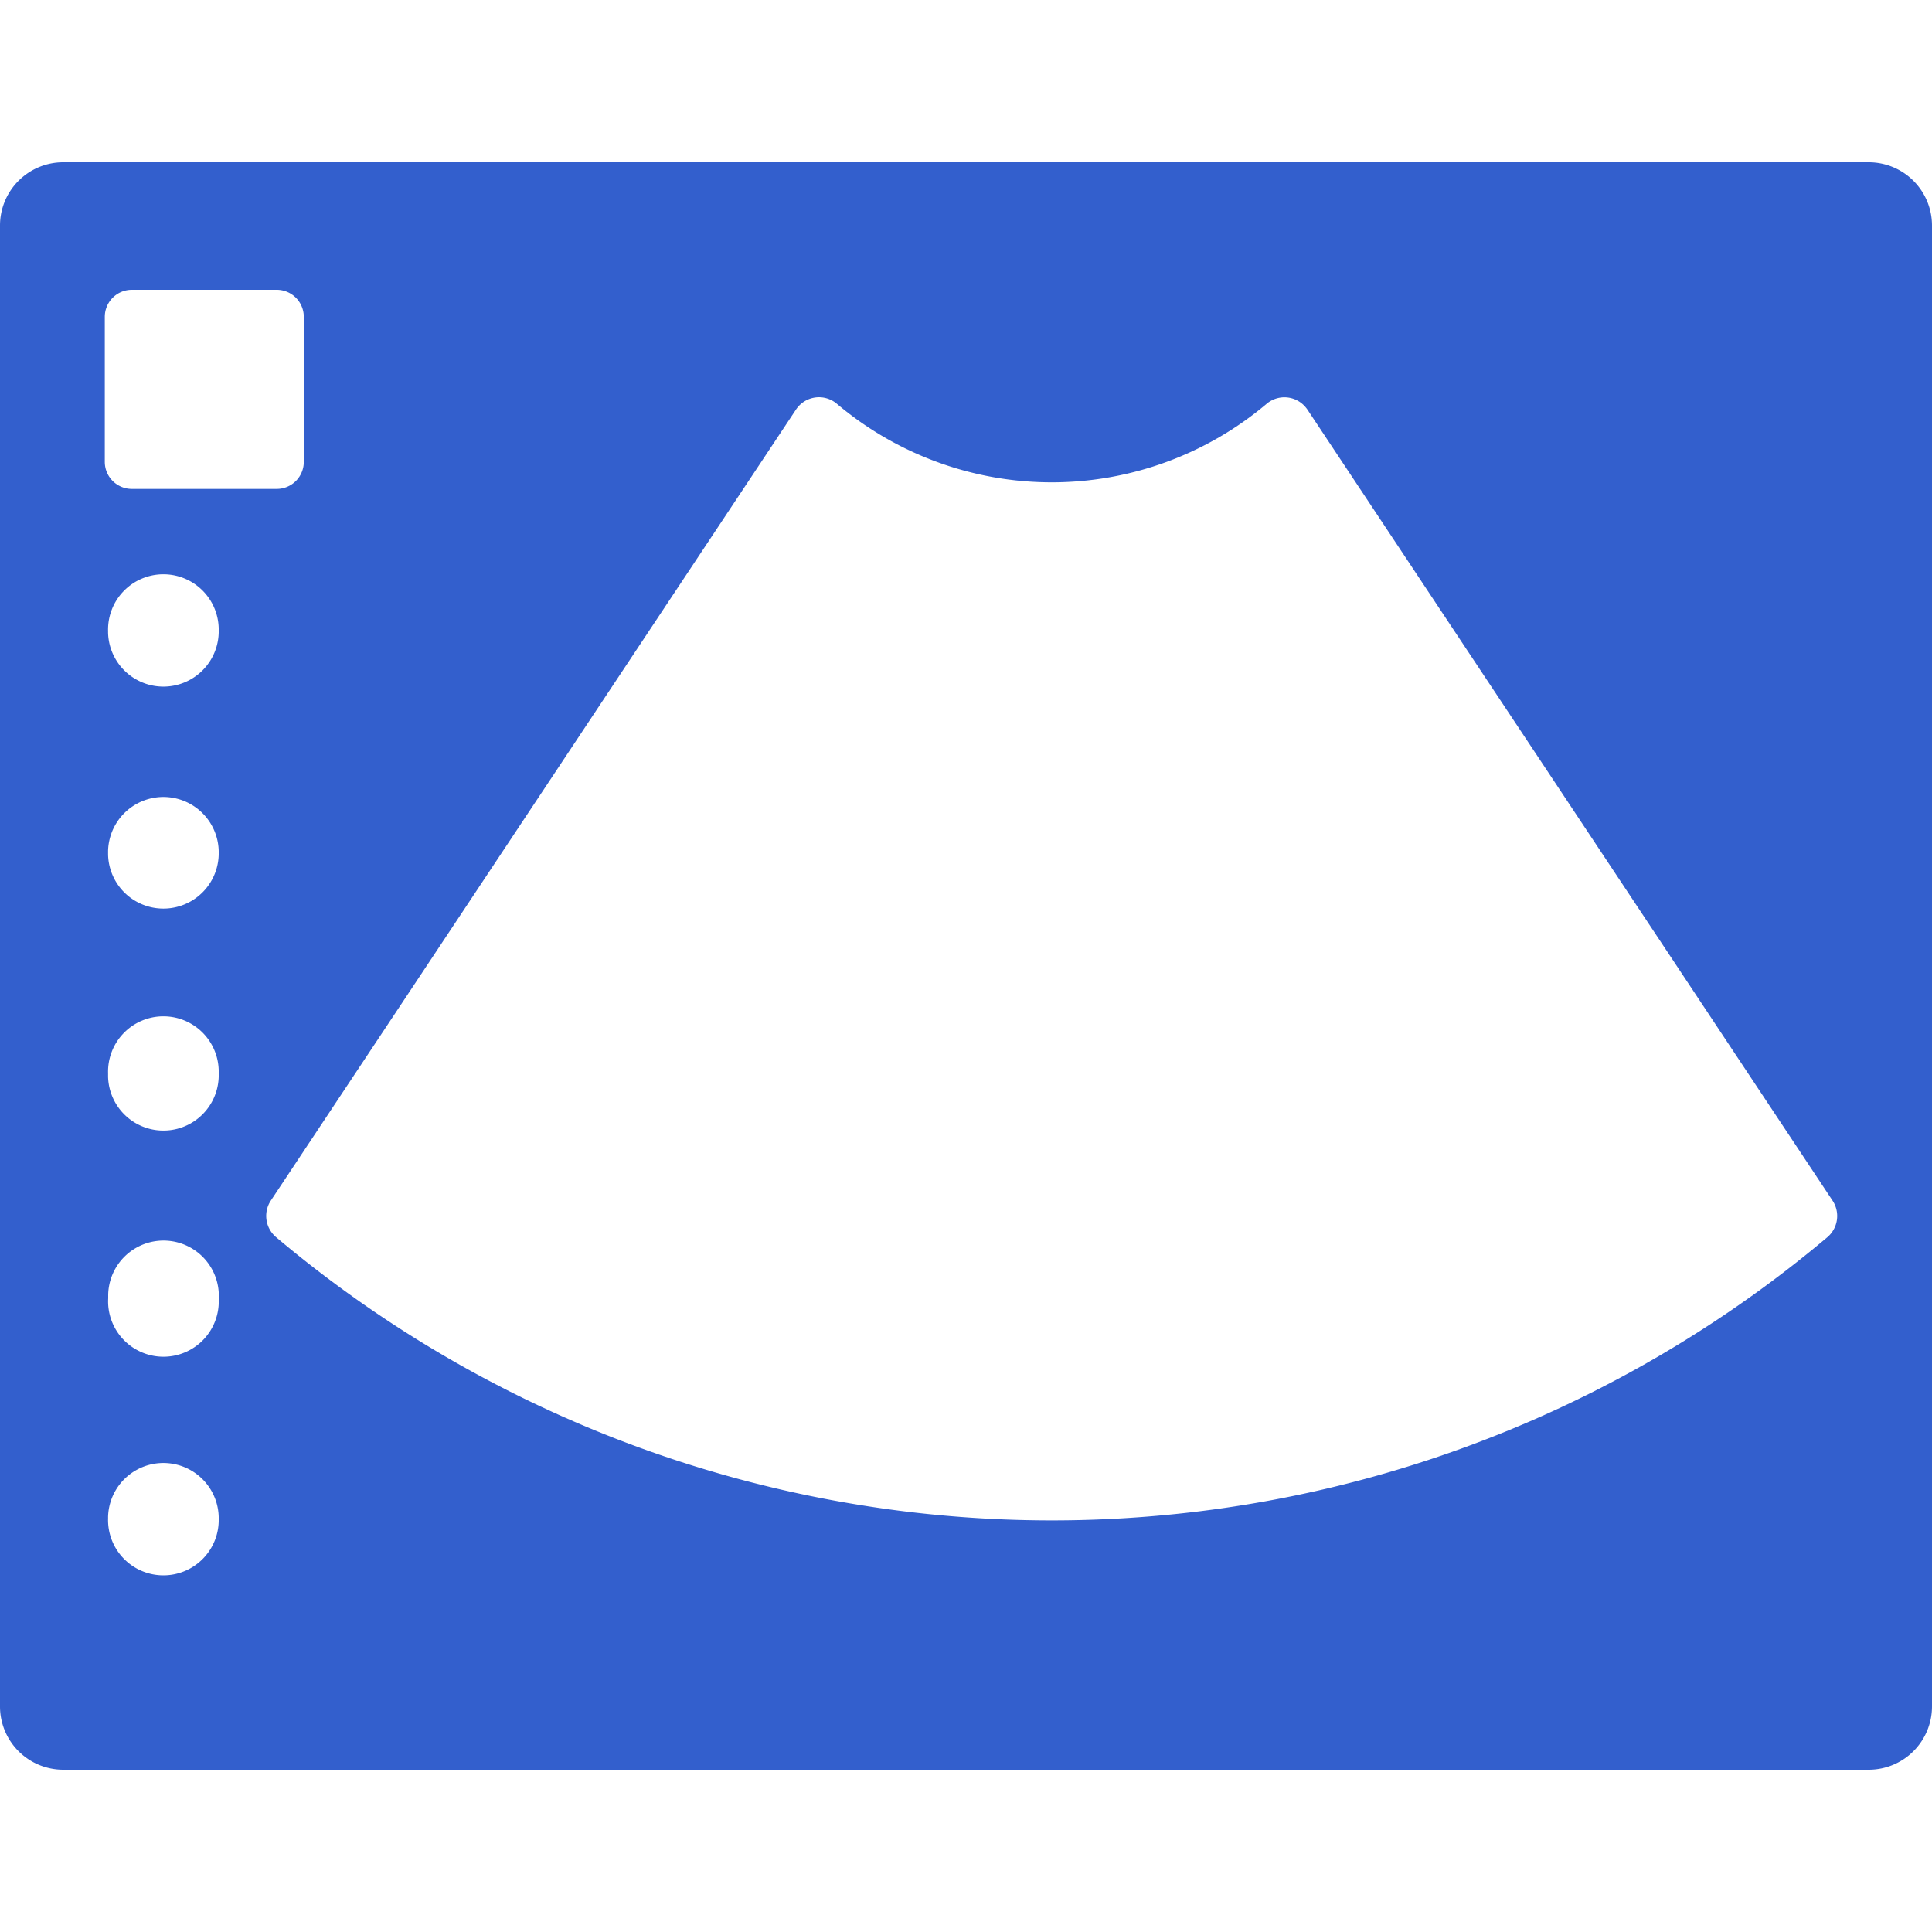 <svg id="Calque_1" data-name="Calque 1" xmlns="http://www.w3.org/2000/svg" viewBox="0 0 500 500"><defs><style>.cls-1{fill:#335fcd;}</style></defs><g id="Groupe_26" data-name="Groupe 26"><path id="Tracé_12" data-name="Tracé 12" class="cls-1" d="M483.63,42H16.37A16.36,16.36,0,0,0,0,58.32V441.69A16.37,16.37,0,0,0,16.37,458H483.63A16.37,16.37,0,0,0,500,441.64h0V58.38A16.37,16.37,0,0,0,483.67,42ZM27.12,82a7,7,0,0,1,7-7h37.5a7,7,0,0,1,7,7v37.53a7,7,0,0,1-7,7H34.12a7,7,0,0,1-7-7h0Zm29.48,311a14.32,14.32,0,1,1-28.63,0h0v-.44a14.32,14.32,0,0,1,28.63,0Zm0-56.91A14.32,14.32,0,1,1,28,336v-1a14.32,14.32,0,0,1,28.63,0h0Zm0-57.44a14.32,14.32,0,0,1-28.63,0v-.93a14.32,14.32,0,1,1,28.63,0v.95Zm0-57.45a14.32,14.32,0,0,1-28.63,0v-1a14.32,14.32,0,0,1,28.63,0Zm0-57.45a14.32,14.32,0,0,1-28.63,0v-.43a14.32,14.32,0,1,1,28.63,0h0ZM472.88,320.22a311.52,311.52,0,0,1-401.38,0,7.19,7.19,0,0,1-1.42-9.49L206,106a7.15,7.15,0,0,1,9.91-2,6.7,6.7,0,0,1,.6.45,86.26,86.26,0,0,0,111.36,0,7.14,7.14,0,0,1,10.07,1,6.7,6.7,0,0,1,.45.6L474.26,310.71A7.2,7.2,0,0,1,472.88,320.22Z"/></g></svg>
